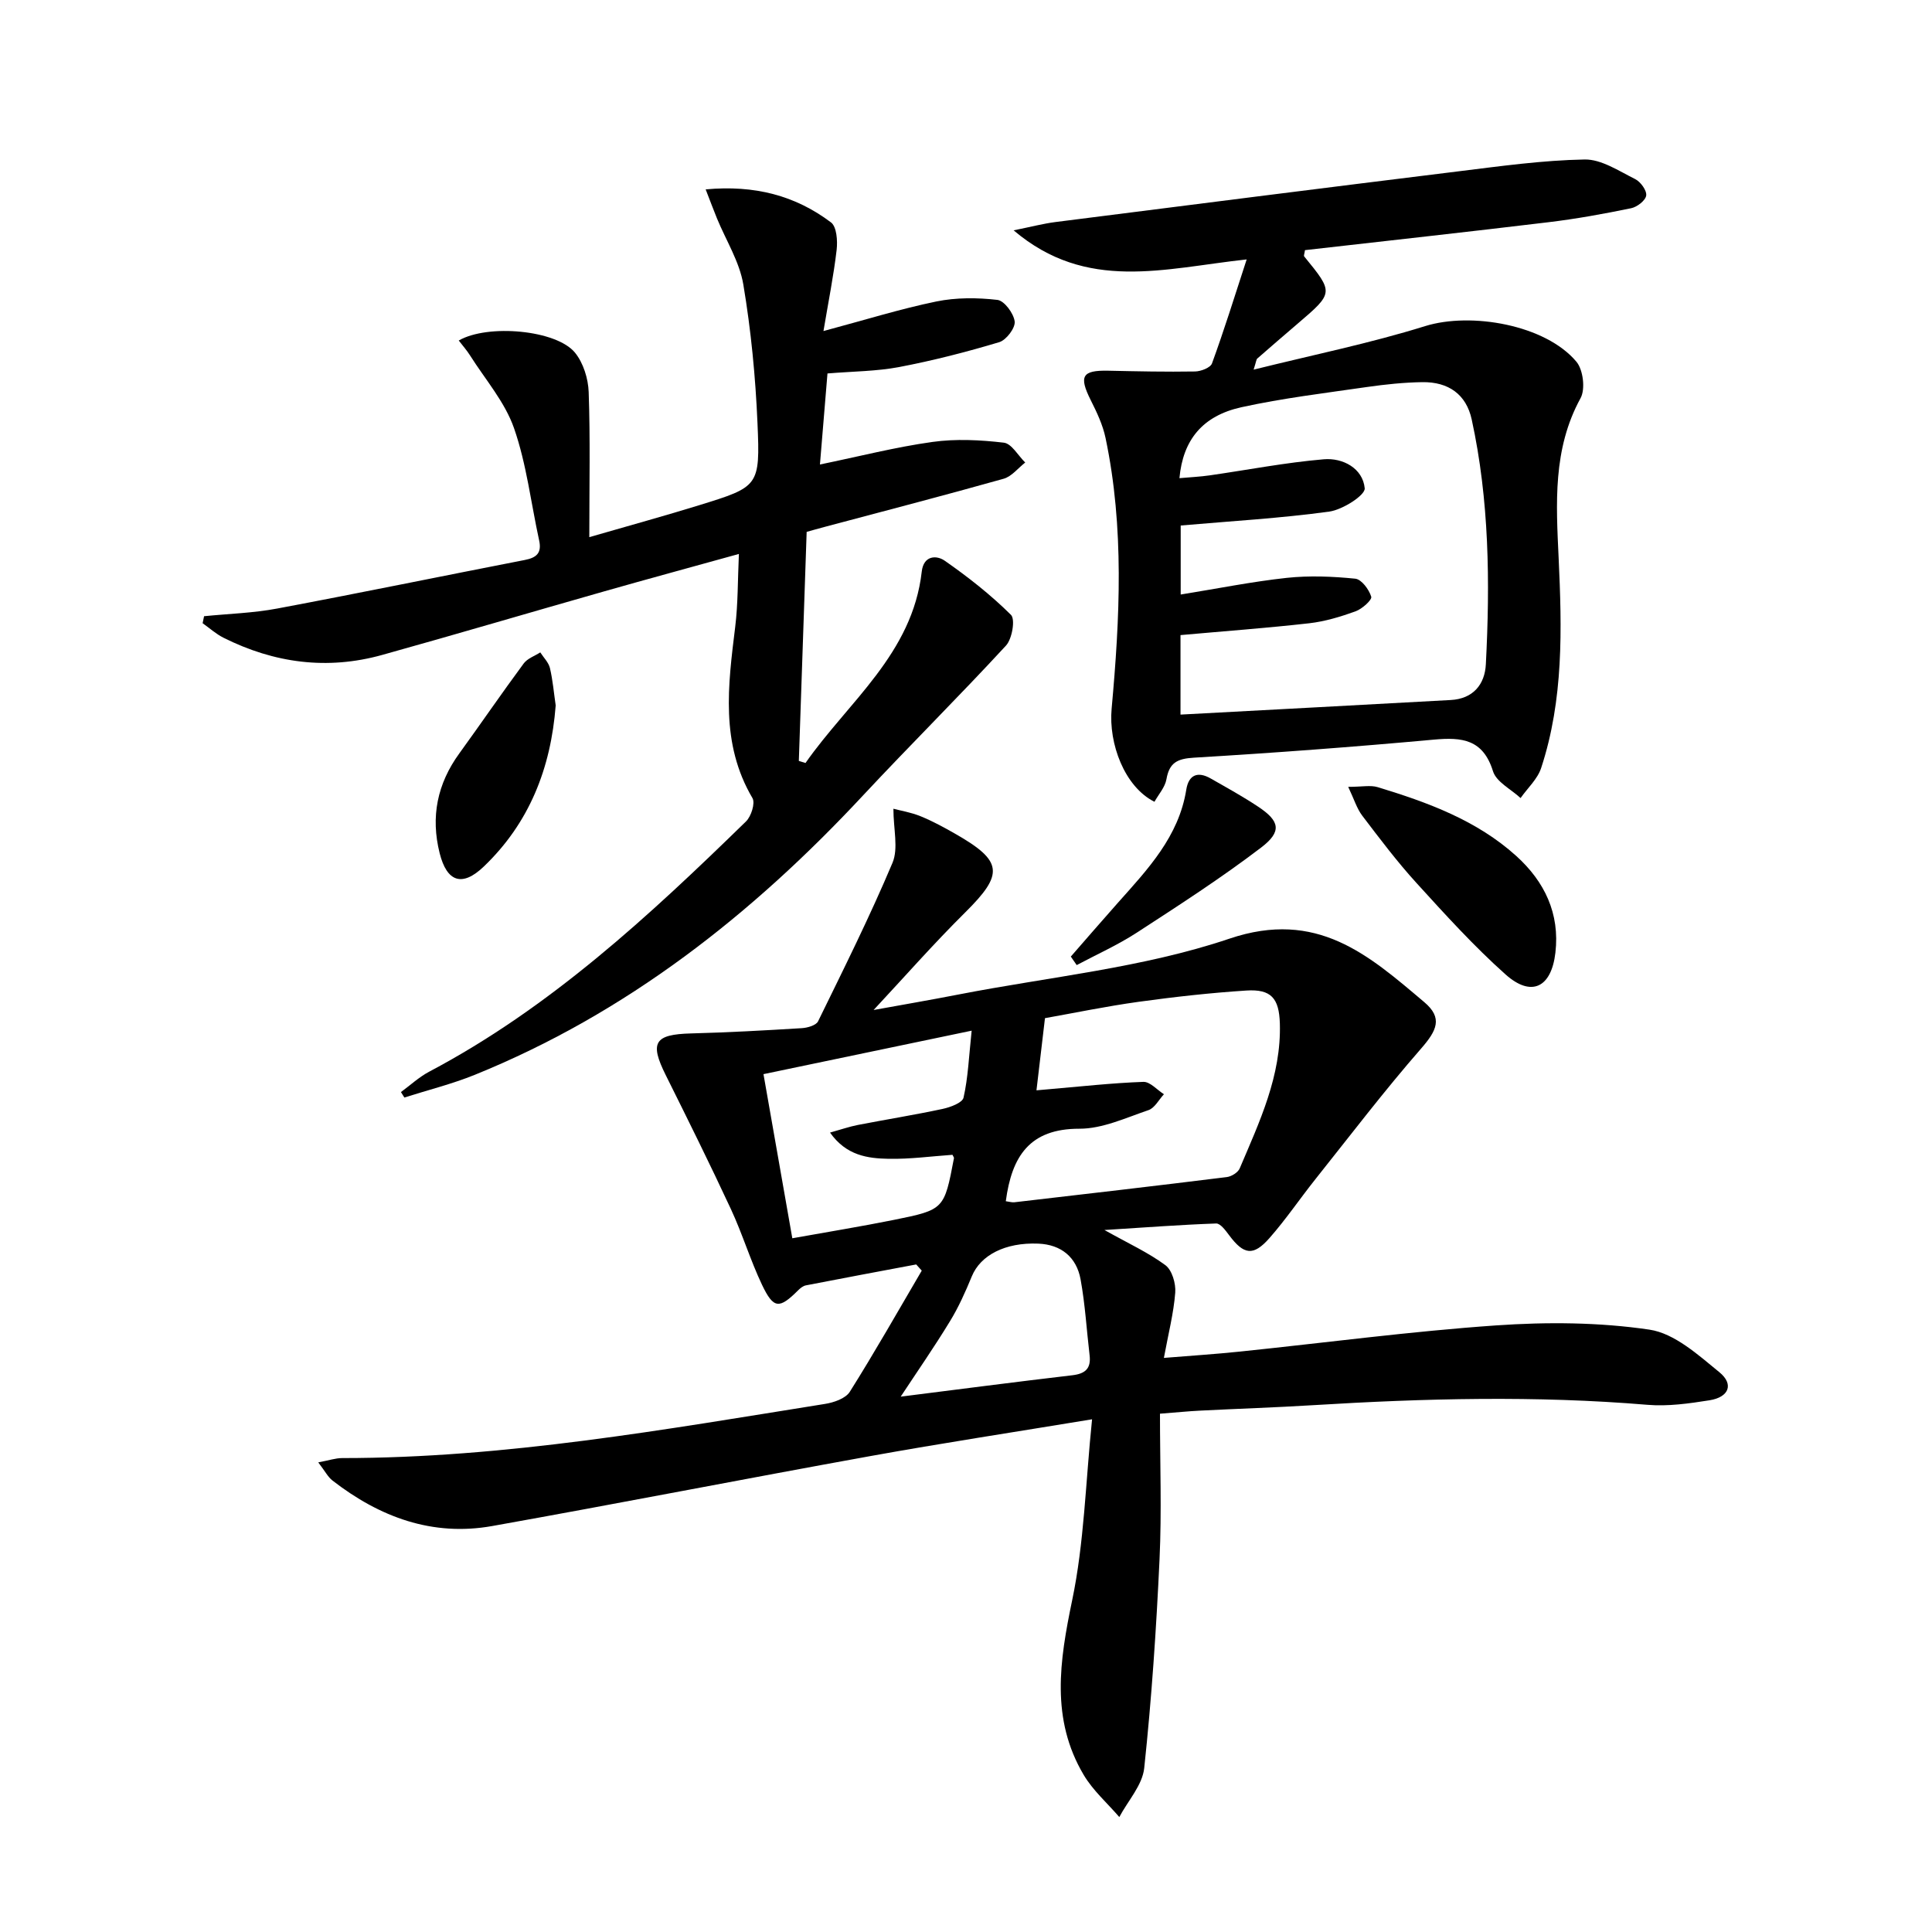 <svg enable-background="new 0 0 400 400" viewBox="0 0 400 400" xmlns="http://www.w3.org/2000/svg"><path d="m226.1 293.85c-16.19 2.67-31.09 4.94-45.92 7.62-26.11 4.72-52.16 9.82-78.28 14.48-12.4 2.21-23.31-1.86-33.06-9.42-.96-.74-1.55-1.95-2.95-3.76 2.24-.42 3.59-.89 4.94-.89 33.74 0 66.82-5.92 99.96-11.21 1.84-.29 4.27-1.12 5.15-2.51 5.18-8.23 9.98-16.7 14.9-25.09-.38-.43-.77-.85-1.15-1.28-7.61 1.43-15.23 2.85-22.83 4.33-.58.11-1.16.57-1.6 1.01-3.92 3.91-5.09 3.9-7.49-1.12-2.42-5.09-4.06-10.55-6.44-15.67-4.34-9.33-8.92-18.56-13.51-27.78-3.36-6.74-2.31-8.4 5.26-8.6 7.64-.2 15.29-.62 22.92-1.09 1.18-.07 2.96-.58 3.37-1.41 5.31-10.86 10.72-21.69 15.41-32.82 1.26-2.99.19-6.97.19-11.2 1.45.39 3.61.74 5.59 1.54 2.46 1 4.82 2.28 7.13 3.6 10 5.69 10.19 8.35 2.16 16.31-6.58 6.52-12.7 13.49-18.98 20.22 5.55-1.01 11.63-2.05 17.69-3.23 18.72-3.64 38.06-5.49 55.98-11.54 18.15-6.13 28.82 3.4 40.35 13.15 3.86 3.26 2.61 5.85-.67 9.61-7.62 8.73-14.66 17.98-21.89 27.05-3.21 4.03-6.11 8.33-9.51 12.19-3.34 3.79-5.31 3.45-8.31-.56-.74-.99-1.83-2.5-2.72-2.47-7.38.26-14.75.82-23.13 1.35 4.94 2.77 9.06 4.65 12.62 7.28 1.38 1.02 2.19 3.8 2.04 5.69-.33 4.26-1.42 8.47-2.35 13.51 5.59-.46 10.68-.78 15.74-1.31 17.69-1.83 35.34-4.19 53.06-5.42 10.54-.73 21.33-.66 31.74.88 5.18.77 10.1 5.24 14.49 8.83 3.03 2.49 1.94 5.15-2.04 5.79-4.24.67-8.64 1.3-12.88.94-23.1-1.93-46.18-1.34-69.27.08-7.8.48-15.62.73-23.42 1.13-2.29.11-4.57.35-8.23.63 0 10.25.37 20.21-.09 30.13-.67 14.43-1.64 28.87-3.17 43.23-.37 3.53-3.37 6.78-5.16 10.15-2.49-2.89-5.46-5.5-7.37-8.72-6.87-11.58-5-23.61-2.39-36.16 2.49-11.91 2.77-24.3 4.12-37.47zm-17.86-45.15c.77.1 1.27.27 1.75.22 14.68-1.7 29.35-3.4 44.01-5.22.97-.12 2.31-.95 2.67-1.8 4.09-9.63 8.63-19.16 8.31-30.01-.16-5.23-1.81-7.14-6.94-6.81-7.44.48-14.88 1.31-22.27 2.33-6.84.95-13.61 2.36-19.42 3.39-.65 5.5-1.19 10.09-1.76 14.94.89-.08 1.85-.17 2.81-.25 6.44-.55 12.87-1.27 19.32-1.5 1.39-.05 2.84 1.66 4.26 2.56-1.05 1.13-1.91 2.85-3.2 3.29-4.69 1.59-9.52 3.86-14.3 3.85-10.32-.02-14.01 5.72-15.24 15.01zm-7.07-35.31c-15.02 3.14-28.98 6.05-43.1 9 2.07 11.77 3.98 22.64 5.97 33.98 7.35-1.32 14.2-2.43 21-3.8 10.46-2.11 10.45-2.18 12.47-12.8.02-.11-.11-.26-.31-.68-4.32.3-8.77.91-13.2.83-4.35-.08-8.78-.66-12.15-5.43 2.32-.65 3.99-1.23 5.71-1.57 5.86-1.14 11.76-2.08 17.59-3.33 1.6-.34 4.11-1.27 4.34-2.34.94-4.13 1.1-8.42 1.68-13.86zm-14.69 75.77c11.99-1.51 23.76-3.05 35.55-4.43 2.7-.32 3.88-1.42 3.56-4.13-.62-5.25-.92-10.55-1.87-15.73-.84-4.58-4.01-7.2-8.76-7.39-6.88-.28-11.96 2.41-13.75 6.76-1.32 3.2-2.74 6.39-4.54 9.33-3.24 5.32-6.81 10.46-10.19 15.59z"/><path d="m42.25 127.58c5.05-.51 10.18-.65 15.15-1.59 17.11-3.21 34.16-6.73 51.24-10.05 2.43-.47 3.55-1.43 2.99-4.02-1.7-7.78-2.61-15.82-5.21-23.28-1.89-5.42-5.96-10.08-9.1-15.05-.68-1.08-1.54-2.04-2.34-3.09 6-3.47 20.23-2.2 24.07 2.52 1.72 2.11 2.73 5.37 2.83 8.15.34 9.62.13 19.25.13 30.04 8.61-2.49 15.69-4.43 22.71-6.6 12.38-3.83 12.68-3.9 12.11-16.99-.41-9.6-1.34-19.23-2.93-28.7-.79-4.73-3.58-9.13-5.45-13.68-.72-1.76-1.38-3.54-2.35-6.03 10.16-.94 18.58 1.28 25.95 6.84 1.18.89 1.38 3.79 1.17 5.66-.62 5.34-1.69 10.63-2.73 16.83 8.67-2.32 15.94-4.59 23.36-6.12 4.09-.84 8.49-.81 12.65-.33 1.43.16 3.38 2.8 3.58 4.48.15 1.33-1.74 3.83-3.19 4.27-6.8 2.04-13.7 3.81-20.67 5.14-4.7.9-9.57.9-14.9 1.34-.49 5.96-1 12.01-1.56 18.85 8.2-1.69 15.68-3.61 23.29-4.67 4.84-.68 9.9-.42 14.78.15 1.62.19 2.96 2.68 4.43 4.11-1.48 1.15-2.8 2.89-4.47 3.36-12.3 3.46-24.67 6.67-37.02 9.96-1.58.42-3.15.87-3.76 1.04-.55 16.2-1.09 31.81-1.62 47.42.46.14.92.29 1.38.43 8.86-12.68 22.14-22.59 24.07-39.64.38-3.35 3.05-3.42 4.74-2.25 4.85 3.38 9.55 7.07 13.73 11.22.93.92.24 4.97-1.03 6.36-9.69 10.51-19.85 20.58-29.6 31.03-22.96 24.64-48.91 45.08-80.38 57.84-4.72 1.91-9.71 3.15-14.58 4.7-.24-.38-.48-.75-.71-1.13 1.94-1.42 3.75-3.11 5.85-4.22 25.05-13.24 45.54-32.26 65.59-51.81 1.07-1.04 1.95-3.79 1.34-4.83-6.68-11.34-5.06-23.36-3.57-35.48.58-4.74.51-9.56.76-15.07-9.8 2.72-18.88 5.18-27.94 7.76-15.3 4.35-30.56 8.87-45.89 13.14-11.38 3.18-22.37 1.71-32.87-3.55-1.56-.78-2.9-2-4.33-3.01.11-.47.2-.96.3-1.45z"/><path d="m258.11 53.71c-17.12 1.86-33.12 6.82-48.25-6.02 3.67-.74 6.15-1.4 8.67-1.72 27.81-3.54 55.63-7.07 83.45-10.5 8.68-1.07 17.39-2.29 26.1-2.45 3.47-.06 7.08 2.38 10.45 4.05 1.13.56 2.43 2.35 2.3 3.4-.13 1.03-1.88 2.39-3.12 2.64-5.67 1.17-11.39 2.21-17.14 2.9-16.82 2.03-33.66 3.87-50.39 5.78-.1.74-.29 1.14-.16 1.3 6.14 7.52 6.14 7.52-1.41 13.97-2.78 2.38-5.56 4.77-8.31 7.18-.2.18-.21.59-.75 2.29 12.35-3.07 24.11-5.46 35.5-9.01 9.51-2.96 24.92-.28 31.33 7.37 1.4 1.67 1.88 5.67.86 7.54-5.79 10.55-5.06 21.86-4.54 33.12.68 14.67 1.04 29.28-3.62 43.45-.75 2.3-2.81 4.16-4.26 6.23-1.97-1.83-5.01-3.32-5.71-5.55-2.06-6.62-6.4-7.08-12.23-6.55-16.55 1.51-33.12 2.75-49.71 3.74-3.43.21-5.07 1.03-5.67 4.46-.29 1.66-1.63 3.13-2.48 4.67-6.19-3.09-9.53-12.04-8.87-19.26 1.7-18.71 2.65-37.47-1.26-56.07-.57-2.71-1.81-5.33-3.07-7.83-2.48-4.96-1.79-6.2 3.61-6.09 6 .13 11.99.26 17.99.16 1.22-.02 3.19-.78 3.51-1.67 2.48-6.79 4.63-13.7 7.18-21.53zm-13.92 45.29c2.35-.21 4.32-.3 6.26-.58 7.87-1.13 15.71-2.66 23.62-3.33 3.96-.34 8.08 1.87 8.48 6 .14 1.43-4.58 4.45-7.34 4.83-10.13 1.39-20.37 1.97-30.76 2.88v14.29c7.64-1.23 14.76-2.67 21.96-3.45 4.68-.5 9.49-.3 14.18.17 1.29.13 2.85 2.23 3.31 3.73.2.66-1.89 2.54-3.25 3.03-3.1 1.12-6.34 2.1-9.59 2.47-8.86 1-17.75 1.65-26.65 2.45v16.46c18.85-1.01 37.4-2 55.95-3.02 4.63-.25 7.06-3.22 7.27-7.41.88-16.99.71-33.96-2.93-50.68-1.13-5.18-4.8-7.8-10.24-7.72-3.81.06-7.63.46-11.4 1-8.7 1.26-17.46 2.31-26.03 4.19-8.07 1.78-12.12 6.78-12.84 14.69z"/><path d="m279.13 162.91c2.88 0 4.62-.39 6.1.06 10.36 3.15 20.53 6.86 28.73 14.28 5.82 5.28 9.01 11.88 8.07 19.99-.83 7.21-4.96 9.29-10.32 4.51-6.55-5.84-12.49-12.4-18.41-18.9-4.02-4.41-7.63-9.2-11.25-13.96-1.13-1.48-1.69-3.4-2.92-5.98z"/><path d="m115.05 146.05c-1 13.01-5.47 24.37-14.92 33.39-4.46 4.26-7.61 3.14-9.1-2.78-1.9-7.55-.5-14.39 4.07-20.68 4.48-6.18 8.79-12.48 13.33-18.62.77-1.04 2.27-1.54 3.43-2.29.69 1.08 1.72 2.08 2 3.25.6 2.57.82 5.23 1.19 7.73z"/><path d="m221.7 198.05c3.24-3.71 6.46-7.44 9.74-11.13 6.18-6.94 12.62-13.7 14.17-23.45.49-3.05 2.36-3.83 5.04-2.3 3.31 1.89 6.66 3.73 9.83 5.84 4.48 2.97 4.99 5.14.62 8.47-8.28 6.31-17.06 11.98-25.81 17.66-3.92 2.54-8.24 4.47-12.37 6.67-.4-.6-.81-1.18-1.22-1.76z"/></svg>
